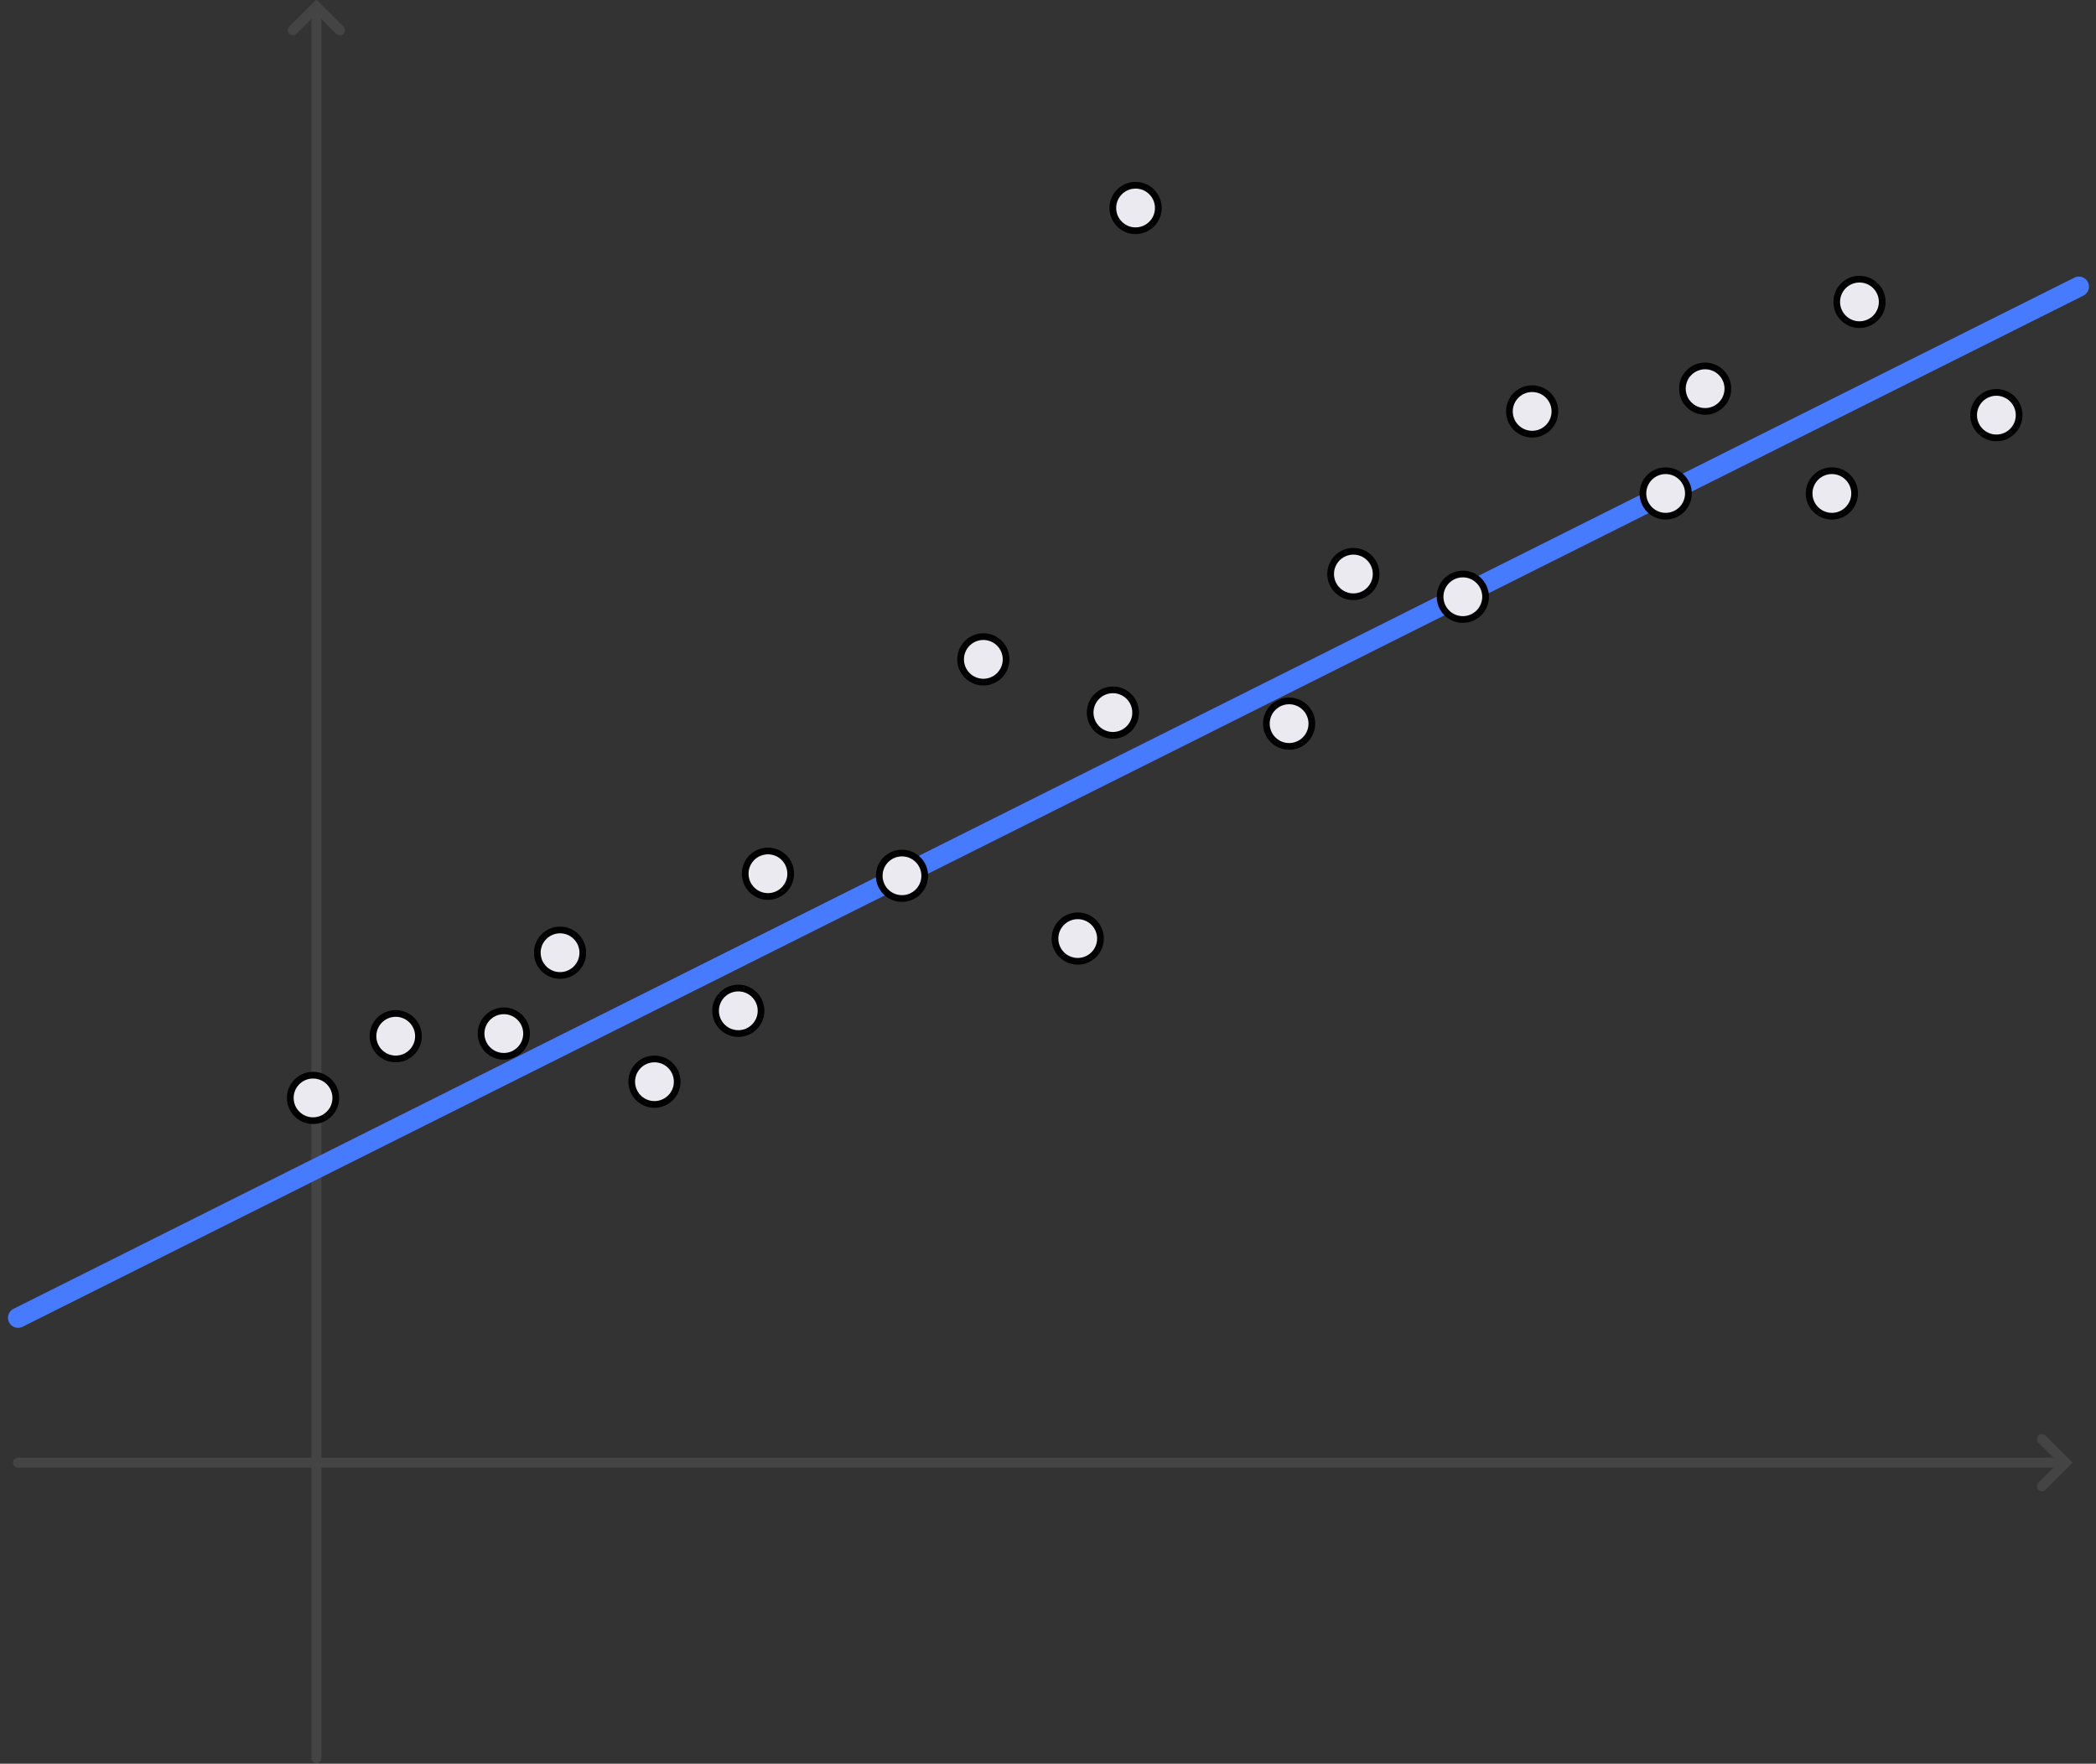 <?xml version="1.0" encoding="utf-8"?>
<!-- Generator: Adobe Illustrator 25.4.1, SVG Export Plug-In . SVG Version: 6.00 Build 0)  -->
<svg version="1.1" id="Layer_1" xmlns="http://www.w3.org/2000/svg" xmlns:xlink="http://www.w3.org/1999/xlink" x="0px" y="0px"
	 viewBox="0 0 624.7 525.67" style="enable-background:new 0 0 624.7 525.67;" xml:space="preserve">
<rect x="0" y="0" width="624.7" height="525.67" fill="#333333" stroke="none"/>
<style type="text/css">
	.st0{fill:none;stroke:#444444;stroke-width:3;stroke-linecap:round;stroke-miterlimit:10;}
	.st1{fill:none;stroke:#467AFF;stroke-width:6;stroke-linecap:round;stroke-miterlimit:10;}
	.st2{fill:#EAEAF0;stroke:#000000;stroke-width:2;stroke-miterlimit:10;}
</style>
<g>
	<g>
		<polyline class="st0" points="87.27,9.03 94.3,2 101.32,9.03 		"/>
		<line class="st0" x1="94.3" y1="3.61" x2="94.3" y2="523.97"/>
	</g>
	<g>
		<polyline class="st0" points="608.6,428.91 615.63,435.94 608.6,442.97 		"/>
		<line class="st0" x1="614.02" y1="435.94" x2="5.39" y2="435.94"/>
	</g>
	<line class="st1" x1="5.39" y1="392.75" x2="619.6" y2="85.43"/>
	<circle class="st2" cx="117.94" cy="308.83" r="6.78"/>
	<circle class="st2" cx="93.3" cy="327.23" r="6.78"/>
	<circle class="st2" cx="150.16" cy="308.05" r="6.78"/>
	<circle class="st2" cx="166.92" cy="283.95" r="6.78"/>
	<circle class="st2" cx="195.06" cy="322.39" r="6.78"/>
	<circle class="st2" cx="220.05" cy="301.26" r="6.78"/>
	<circle class="st2" cx="228.88" cy="260.41" r="6.78"/>
	<circle class="st2" cx="268.83" cy="261.02" r="6.78"/>
	<circle class="st2" cx="321.21" cy="279.73" r="6.78"/>
	<circle class="st2" cx="331.69" cy="212.38" r="6.78"/>
	<circle class="st2" cx="384.21" cy="215.68" r="6.78"/>
	<circle class="st2" cx="403.37" cy="171.08" r="6.78"/>
	<circle class="st2" cx="435.99" cy="177.86" r="6.78"/>
	<circle class="st2" cx="456.65" cy="122.62" r="6.78"/>
	<circle class="st2" cx="338.45" cy="61.99" r="6.78"/>
	<circle class="st2" cx="508.2" cy="115.84" r="6.78"/>
	<circle class="st2" cx="554.2" cy="89.98" r="6.78"/>
	<circle class="st2" cx="545.98" cy="147.07" r="6.78"/>
	<circle class="st2" cx="595.01" cy="123.73" r="6.78"/>
	<circle class="st2" cx="496.44" cy="147.07" r="6.78"/>
	<circle class="st2" cx="293.08" cy="196.52" r="6.78"/>
</g>
</svg>
